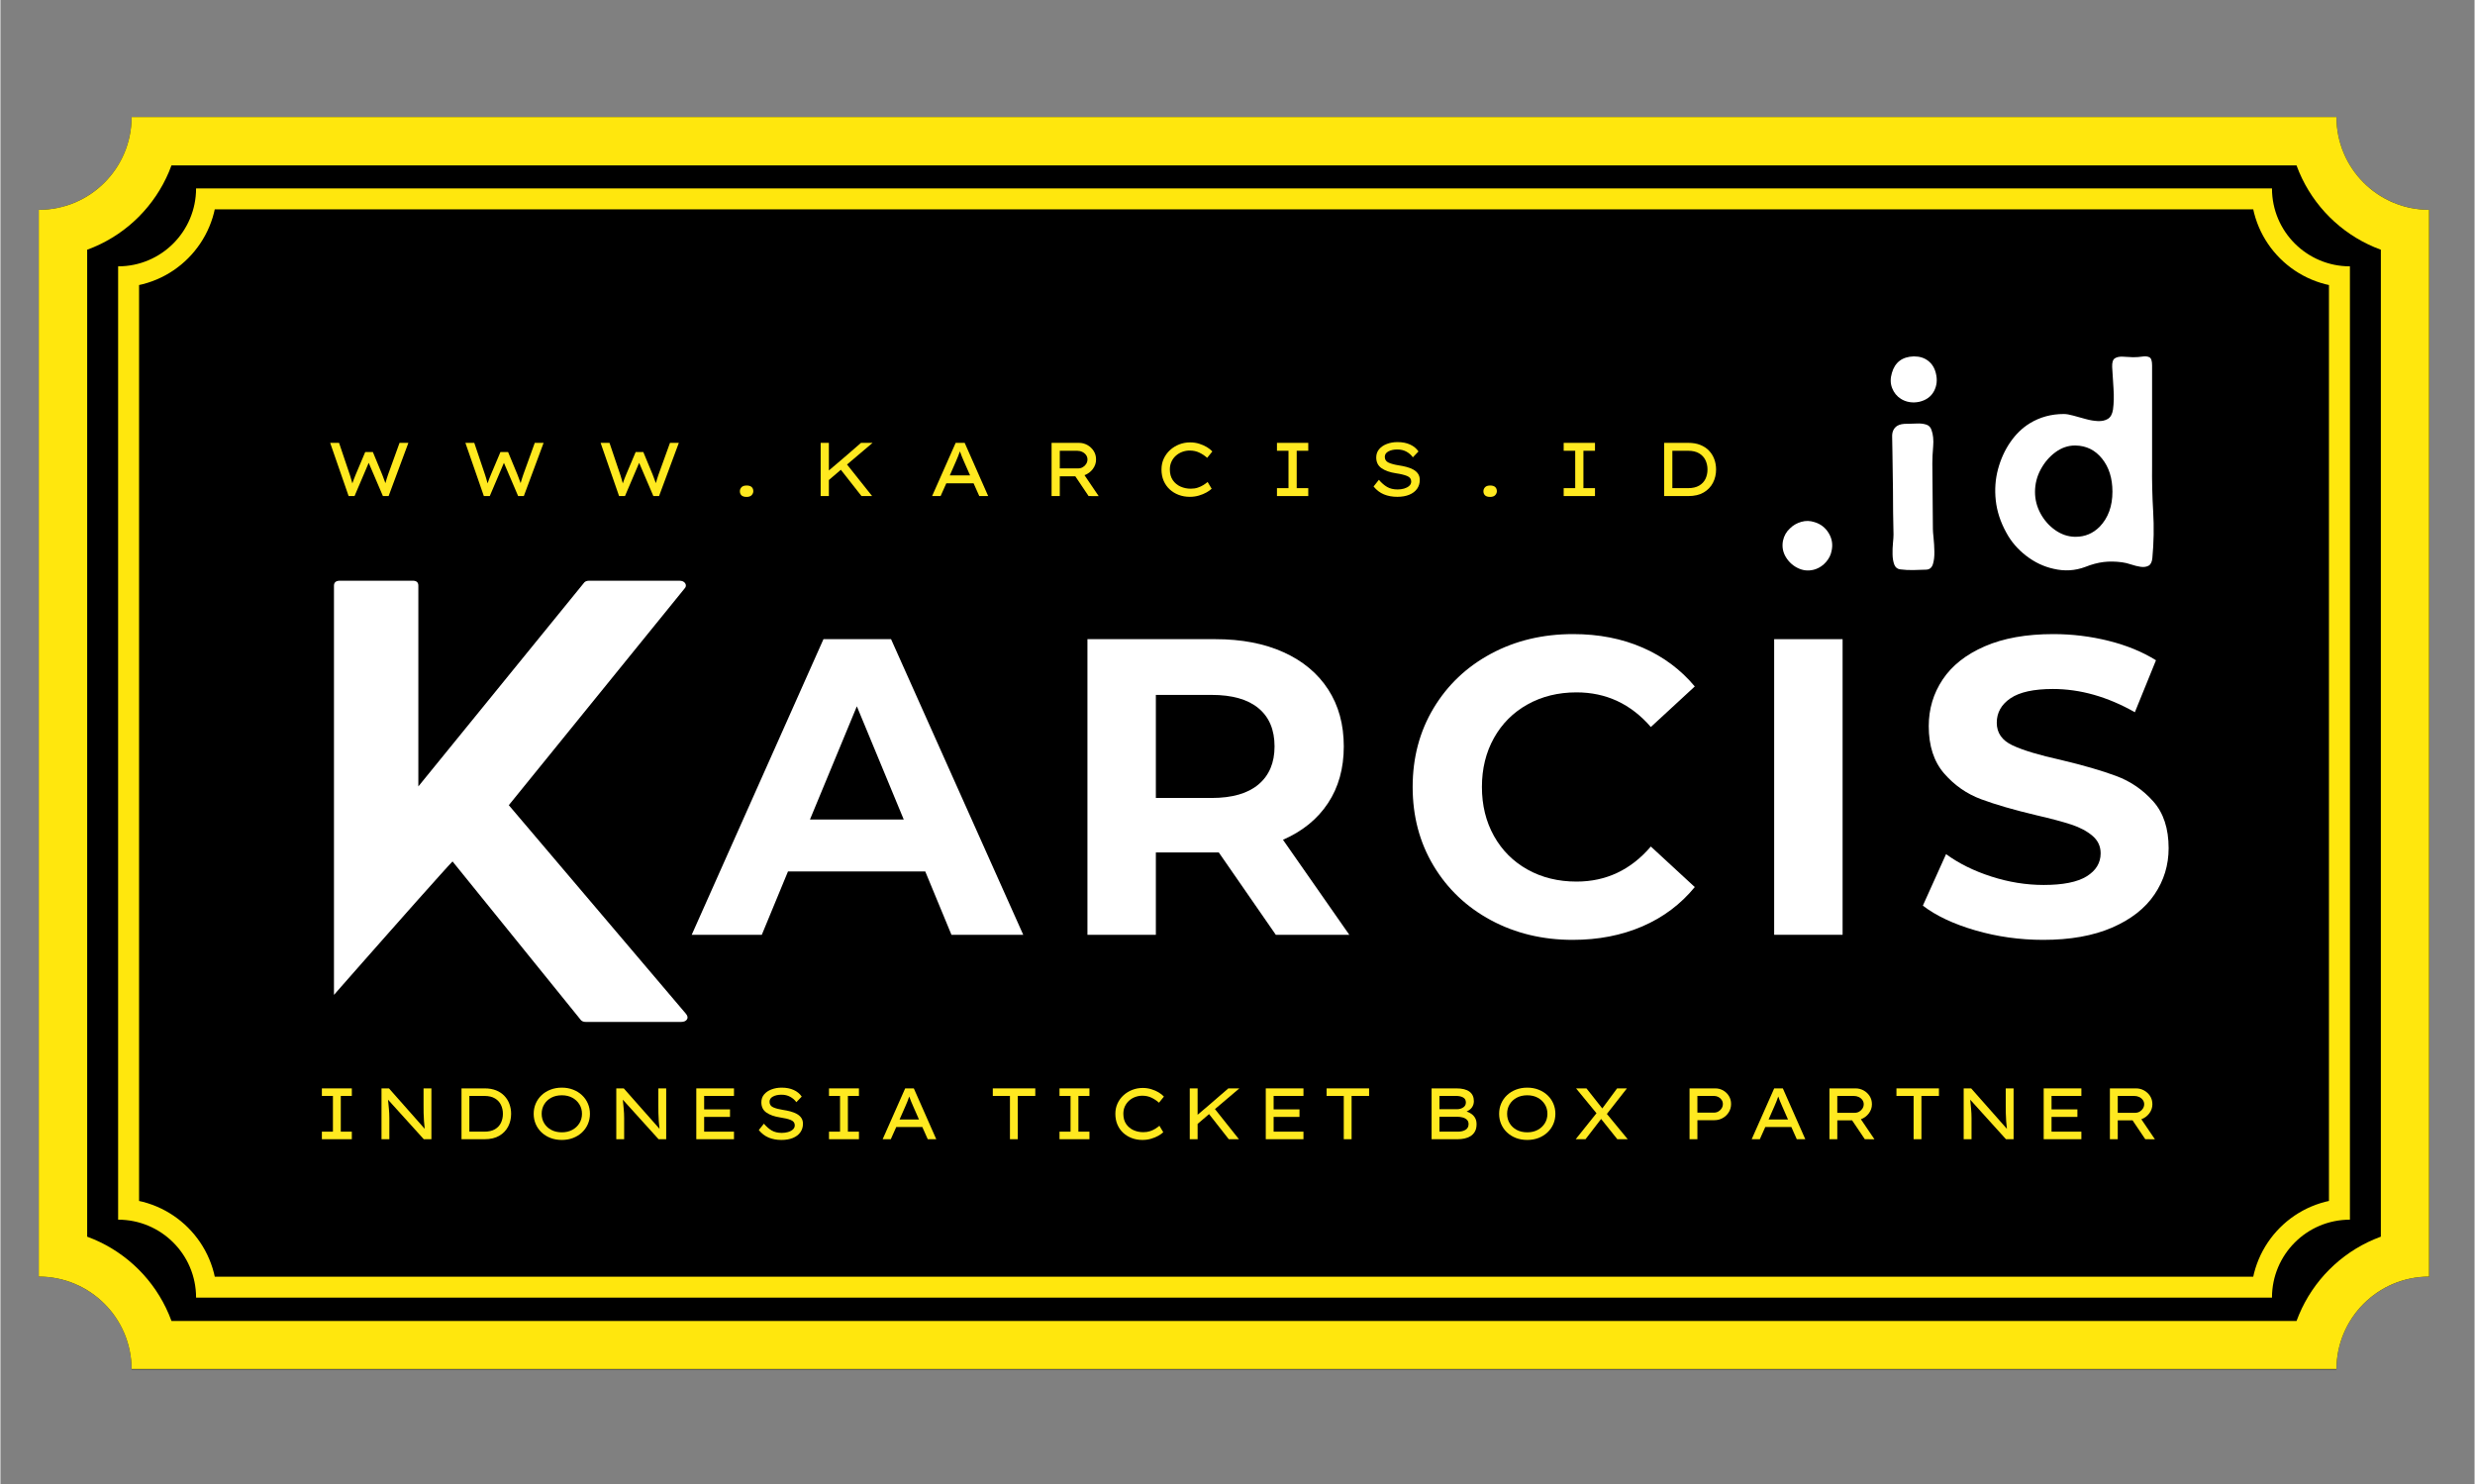 <svg xmlns="http://www.w3.org/2000/svg" xmlns:xlink="http://www.w3.org/1999/xlink" width="1889" viewBox="0 0 1417.5 850.5" height="1133" preserveAspectRatio="xMidYMid meet"><rect x="0" y="0" width="1417.5" height="850.5" fill="#808080" stroke="none"/><defs><g></g><clipPath id="1f1c010ad8"><path d="M 118.016 168.711 L 1280 168.711 L 1280 690.578 L 118.016 690.578 Z M 118.016 168.711 " clip-rule="nonzero"></path></clipPath><clipPath id="2587b329d3"><path d="M 157.742 168.711 L 1241.121 168.711 C 1251.656 168.711 1261.762 172.895 1269.211 180.344 C 1276.664 187.797 1280.848 197.898 1280.848 208.438 L 1280.848 650.852 C 1280.848 661.387 1276.664 671.492 1269.211 678.941 C 1261.762 686.391 1251.656 690.578 1241.121 690.578 L 157.742 690.578 C 147.207 690.578 137.102 686.391 129.652 678.941 C 122.203 671.492 118.016 661.387 118.016 650.852 L 118.016 208.438 C 118.016 197.898 122.203 187.797 129.652 180.344 C 137.102 172.895 147.207 168.711 157.742 168.711 Z M 157.742 168.711 " clip-rule="nonzero"></path></clipPath><clipPath id="4de721e7e5"><path d="M 21.961 67.043 L 1392 67.043 L 1392 784.578 L 21.961 784.578 Z M 21.961 67.043 " clip-rule="nonzero"></path></clipPath><clipPath id="74571a4a8a"><path d="M 1338.387 67.043 L 75.145 67.043 C 75.145 96.305 51.48 120.223 21.961 120.223 L 21.961 731.398 C 51.223 731.398 75.145 755.062 75.145 784.578 L 1338.387 784.578 C 1338.387 755.316 1362.051 731.398 1391.566 731.398 L 1391.566 120.223 C 1362.305 120.223 1338.387 96.559 1338.387 67.043 Z M 1338.387 67.043 " clip-rule="nonzero"></path></clipPath><clipPath id="cb26abd8fb"><path d="M 21.961 67.043 L 1391.469 67.043 L 1391.469 784.359 L 21.961 784.359 Z M 21.961 67.043 " clip-rule="nonzero"></path></clipPath><clipPath id="d888556cd5"><path d="M 1338.379 67.043 L 75.145 67.043 C 75.145 96.305 51.48 120.223 21.961 120.223 L 21.961 731.395 C 51.223 731.395 75.145 755.059 75.145 784.574 L 1338.379 784.574 C 1338.379 755.312 1362.043 731.395 1391.562 731.395 L 1391.562 120.223 C 1362.297 120.223 1338.379 96.559 1338.379 67.043 Z M 1338.379 67.043 " clip-rule="nonzero"></path></clipPath><clipPath id="8647aa3426"><path d="M 67.43 107.938 L 1346.086 107.938 L 1346.086 743.555 L 67.43 743.555 Z M 67.43 107.938 " clip-rule="nonzero"></path></clipPath><clipPath id="10ca423f70"><path d="M 1301.434 107.938 L 112.09 107.938 C 112.09 132.512 92.219 152.598 67.43 152.598 L 67.43 698.789 C 92.004 698.789 112.09 718.664 112.09 743.449 L 1301.434 743.449 C 1301.434 718.875 1321.309 698.789 1346.094 698.789 L 1346.094 152.598 C 1321.52 152.598 1301.434 132.723 1301.434 107.938 Z M 1301.434 107.938 " clip-rule="nonzero"></path></clipPath></defs><g clip-path="url(#1f1c010ad8)"><g clip-path="url(#2587b329d3)"><path fill="#ffffff" d="M 118.016 168.711 L 1279.984 168.711 L 1279.984 690.578 L 118.016 690.578 Z M 118.016 168.711 " fill-opacity="1" fill-rule="nonzero"></path></g></g><g clip-path="url(#4de721e7e5)"><g clip-path="url(#74571a4a8a)"><path fill="#000000" d="M 21.961 67.043 L 1392.57 67.043 L 1392.57 784.578 L 21.961 784.578 Z M 21.961 67.043 " fill-opacity="1" fill-rule="nonzero"></path></g></g><g clip-path="url(#cb26abd8fb)"><g clip-path="url(#d888556cd5)"><path stroke-linecap="butt" transform="matrix(0.857, 0, 0, 0.857, 21.962, 67.042)" fill="none" stroke-linejoin="miter" d="M 1536.054 0.002 L 62.055 0.002 C 62.055 34.146 34.443 62.054 -0.002 62.054 L -0.002 775.197 C 34.142 775.197 62.055 802.809 62.055 837.25 L 1536.054 837.25 C 1536.054 803.106 1563.667 775.197 1598.111 775.197 L 1598.111 62.054 C 1563.963 62.054 1536.054 34.442 1536.054 0.002 Z M 1536.054 0.002 " stroke="#ffe70d" stroke-width="64.722" stroke-opacity="1" stroke-miterlimit="4"></path></g></g><g clip-path="url(#8647aa3426)"><g clip-path="url(#10ca423f70)"><path stroke-linecap="butt" transform="matrix(0.857, 0, 0, 0.857, 67.43, 107.936)" fill="none" stroke-linejoin="miter" d="M 1439.891 0.001 L 52.111 0.001 C 52.111 28.675 28.925 52.113 -0 52.113 L -0 689.433 C 28.674 689.433 52.111 712.624 52.111 741.545 L 1439.891 741.545 C 1439.891 712.871 1463.082 689.433 1492.003 689.433 L 1492.003 52.113 C 1463.329 52.113 1439.891 28.922 1439.891 0.001 Z M 1439.891 0.001 " stroke="#ffe70d" stroke-width="27.988" stroke-opacity="1" stroke-miterlimit="4"></path></g></g><g fill="#ffffff" fill-opacity="1"><g transform="translate(398.229, 535.573)"><g><path d="M 131.625 -36.297 L 52.984 -36.297 L 37.984 0 L -2.172 0 L 73.312 -169.375 L 112.031 -169.375 L 187.766 0 L 146.641 0 Z M 119.297 -66.062 L 92.438 -130.906 L 65.578 -66.062 Z M 119.297 -66.062 "></path></g></g></g><g fill="#ffffff" fill-opacity="1"><g transform="translate(602.696, 535.573)"><g><path d="M 128 0 L 95.328 -47.188 L 59.281 -47.188 L 59.281 0 L 20.078 0 L 20.078 -169.375 L 93.406 -169.375 C 108.406 -169.375 121.426 -166.875 132.469 -161.875 C 143.52 -156.875 152.031 -149.773 158 -140.578 C 163.969 -131.391 166.953 -120.504 166.953 -107.922 C 166.953 -95.336 163.926 -84.488 157.875 -75.375 C 151.832 -66.258 143.242 -59.281 132.109 -54.438 L 170.109 0 Z M 127.281 -107.922 C 127.281 -117.43 124.211 -124.727 118.078 -129.812 C 111.953 -134.895 103 -137.438 91.219 -137.438 L 59.281 -137.438 L 59.281 -78.391 L 91.219 -78.391 C 103 -78.391 111.953 -80.973 118.078 -86.141 C 124.211 -91.305 127.281 -98.566 127.281 -107.922 Z M 127.281 -107.922 "></path></g></g></g><g fill="#ffffff" fill-opacity="1"><g transform="translate(799.662, 535.573)"><g><path d="M 101.141 2.906 C 83.879 2.906 68.27 -0.844 54.312 -8.344 C 40.363 -15.844 29.395 -26.25 21.406 -39.562 C 13.426 -52.875 9.438 -67.914 9.438 -84.688 C 9.438 -101.469 13.426 -116.508 21.406 -129.812 C 29.395 -143.125 40.363 -153.531 54.312 -161.031 C 68.27 -168.531 83.961 -172.281 101.391 -172.281 C 116.066 -172.281 129.332 -169.695 141.188 -164.531 C 153.039 -159.375 163.004 -151.957 171.078 -142.281 L 145.906 -119.047 C 134.457 -132.273 120.266 -138.891 103.328 -138.891 C 92.836 -138.891 83.477 -136.586 75.25 -131.984 C 67.02 -127.391 60.609 -120.977 56.016 -112.75 C 51.422 -104.531 49.125 -95.176 49.125 -84.688 C 49.125 -74.207 51.422 -64.852 56.016 -56.625 C 60.609 -48.395 67.02 -41.977 75.25 -37.375 C 83.477 -32.781 92.836 -30.484 103.328 -30.484 C 120.266 -30.484 134.457 -37.18 145.906 -50.578 L 171.078 -27.344 C 163.004 -17.5 153 -9.992 141.062 -4.828 C 129.125 0.328 115.816 2.906 101.141 2.906 Z M 101.141 2.906 "></path></g></g></g><g fill="#ffffff" fill-opacity="1"><g transform="translate(996.145, 535.573)"><g><path d="M 20.078 -169.375 L 59.281 -169.375 L 59.281 0 L 20.078 0 Z M 20.078 -169.375 "></path></g></g></g><g fill="#ffffff" fill-opacity="1"><g transform="translate(1094.628, 535.573)"><g><path d="M 75.734 2.906 C 62.348 2.906 49.398 1.094 36.891 -2.531 C 24.391 -6.164 14.352 -10.891 6.781 -16.703 L 20.078 -46.219 C 27.336 -40.895 35.969 -36.617 45.969 -33.391 C 55.969 -30.16 65.973 -28.547 75.984 -28.547 C 87.109 -28.547 95.332 -30.195 100.656 -33.5 C 105.977 -36.812 108.641 -41.211 108.641 -46.703 C 108.641 -50.734 107.066 -54.078 103.922 -56.734 C 100.773 -59.398 96.742 -61.539 91.828 -63.156 C 86.91 -64.77 80.254 -66.547 71.859 -68.484 C 58.953 -71.547 48.383 -74.609 40.156 -77.672 C 31.938 -80.734 24.879 -85.648 18.984 -92.422 C 13.098 -99.203 10.156 -108.238 10.156 -119.531 C 10.156 -129.375 12.816 -138.285 18.141 -146.266 C 23.461 -154.254 31.488 -160.586 42.219 -165.266 C 52.945 -169.941 66.055 -172.281 81.547 -172.281 C 92.348 -172.281 102.91 -170.988 113.234 -168.406 C 123.566 -165.82 132.602 -162.113 140.344 -157.281 L 128.25 -127.516 C 112.594 -136.391 96.941 -140.828 81.297 -140.828 C 70.328 -140.828 62.223 -139.051 56.984 -135.5 C 51.742 -131.945 49.125 -127.27 49.125 -121.469 C 49.125 -115.656 52.145 -111.336 58.188 -108.516 C 64.238 -105.691 73.477 -102.91 85.906 -100.172 C 98.801 -97.109 109.363 -94.039 117.594 -90.969 C 125.82 -87.906 132.879 -83.066 138.766 -76.453 C 144.648 -69.848 147.594 -60.898 147.594 -49.609 C 147.594 -39.922 144.891 -31.082 139.484 -23.094 C 134.086 -15.113 125.984 -8.785 115.172 -4.109 C 104.367 0.566 91.223 2.906 75.734 2.906 Z M 75.734 2.906 "></path></g></g></g><g fill="#ffffff" fill-opacity="1"><g transform="translate(191.088, 585.501)"><g><path d="M 201.609 -4.734 C 202.66 -3.473 202.867 -2.367 202.234 -1.422 C 201.609 -0.473 200.453 0 198.766 0 L 144.406 0 C 143.145 0 142.195 -0.316 141.562 -0.953 L 67.938 -91.953 C 66.883 -90.898 64.516 -88.316 60.828 -84.203 C 57.141 -80.098 52.711 -75.148 47.547 -69.359 C 42.391 -63.566 37.07 -57.562 31.594 -51.344 C 26.125 -45.133 20.961 -39.289 16.109 -33.812 C 11.266 -28.332 7.367 -23.906 4.422 -20.531 C 1.473 -17.164 0 -15.484 0 -15.484 L 0 -249.953 C 0 -251.848 1.156 -252.797 3.469 -252.797 L 45.188 -252.797 C 47.289 -252.797 48.344 -251.848 48.344 -249.953 L 48.344 -134.938 L 143.469 -251.859 C 144.094 -252.484 145.039 -252.797 146.312 -252.797 L 197.812 -252.797 C 199.5 -252.797 200.656 -252.27 201.281 -251.219 C 201.914 -250.164 201.707 -249.113 200.656 -248.062 L 100.172 -124.188 Z M 201.609 -4.734 "></path></g></g></g><g fill="#ffe920" fill-opacity="1"><g transform="translate(178.434, 652.694)"><g><path d="M 22.891 0 L 5.734 0 L 5.734 -4.328 L 12.062 -4.328 L 12.062 -24.797 L 5.734 -24.797 L 5.734 -29.125 L 22.891 -29.125 L 22.891 -24.797 L 16.562 -24.797 L 16.562 -4.328 L 22.891 -4.328 Z M 22.891 0 "></path></g></g></g><g fill="#ffe920" fill-opacity="1"><g transform="translate(212.292, 652.694)"><g><path d="M 30.125 -29.125 L 34.625 -29.125 L 34.625 0 L 30.25 0 L 9.781 -22.641 C 9.945 -20.859 10.113 -19.094 10.281 -17.344 C 10.445 -15.602 10.531 -13.859 10.531 -12.109 L 10.531 0 L 6.031 0 L 6.031 -29.125 L 10.312 -29.125 L 30.797 -5.953 C 30.629 -7.305 30.488 -8.766 30.375 -10.328 C 30.258 -11.898 30.188 -13.477 30.156 -15.062 C 30.133 -16.645 30.125 -18.145 30.125 -19.562 Z M 30.125 -29.125 "></path></g></g></g><g fill="#ffe920" fill-opacity="1"><g transform="translate(258.129, 652.694)"><g><path d="M 19.312 -29.125 C 21.801 -29.125 23.988 -28.742 25.875 -27.984 C 27.758 -27.223 29.336 -26.164 30.609 -24.812 C 31.891 -23.469 32.848 -21.914 33.484 -20.156 C 34.129 -18.395 34.453 -16.531 34.453 -14.562 C 34.453 -11.895 33.883 -9.457 32.75 -7.25 C 31.613 -5.051 29.922 -3.289 27.672 -1.969 C 25.422 -0.656 22.633 0 19.312 0 L 6.031 0 L 6.031 -29.125 Z M 19.094 -4.328 C 21.594 -4.328 23.625 -4.789 25.188 -5.719 C 26.758 -6.645 27.91 -7.879 28.641 -9.422 C 29.379 -10.961 29.75 -12.676 29.75 -14.562 C 29.75 -16.395 29.379 -18.086 28.641 -19.641 C 27.91 -21.191 26.758 -22.438 25.188 -23.375 C 23.625 -24.32 21.594 -24.797 19.094 -24.797 L 10.531 -24.797 L 10.531 -4.328 Z M 19.094 -4.328 "></path></g></g></g><g fill="#ffe920" fill-opacity="1"><g transform="translate(301.637, 652.694)"><g><path d="M 36.109 -14.562 C 36.109 -12.457 35.711 -10.492 34.922 -8.672 C 34.141 -6.859 33.023 -5.27 31.578 -3.906 C 30.141 -2.551 28.438 -1.488 26.469 -0.719 C 24.5 0.039 22.348 0.422 20.016 0.422 C 17.629 0.422 15.453 0.039 13.484 -0.719 C 11.516 -1.488 9.812 -2.551 8.375 -3.906 C 6.945 -5.27 5.836 -6.859 5.047 -8.672 C 4.266 -10.492 3.875 -12.457 3.875 -14.562 C 3.875 -16.664 4.266 -18.625 5.047 -20.438 C 5.836 -22.258 6.945 -23.848 8.375 -25.203 C 9.812 -26.566 11.516 -27.629 13.484 -28.391 C 15.453 -29.16 17.629 -29.547 20.016 -29.547 C 22.348 -29.547 24.5 -29.16 26.469 -28.391 C 28.438 -27.629 30.141 -26.566 31.578 -25.203 C 33.023 -23.848 34.141 -22.258 34.922 -20.438 C 35.711 -18.625 36.109 -16.664 36.109 -14.562 Z M 31.547 -14.562 C 31.547 -16.582 31.051 -18.391 30.062 -19.984 C 29.07 -21.586 27.711 -22.852 25.984 -23.781 C 24.254 -24.707 22.266 -25.172 20.016 -25.172 C 17.711 -25.172 15.691 -24.707 13.953 -23.781 C 12.223 -22.852 10.875 -21.586 9.906 -19.984 C 8.938 -18.391 8.453 -16.582 8.453 -14.562 C 8.453 -12.539 8.938 -10.727 9.906 -9.125 C 10.875 -7.531 12.223 -6.27 13.953 -5.344 C 15.691 -4.414 17.711 -3.953 20.016 -3.953 C 22.266 -3.953 24.254 -4.414 25.984 -5.344 C 27.711 -6.27 29.07 -7.535 30.062 -9.141 C 31.051 -10.754 31.547 -12.562 31.547 -14.562 Z M 31.547 -14.562 "></path></g></g></g><g fill="#ffe920" fill-opacity="1"><g transform="translate(346.809, 652.694)"><g><path d="M 30.125 -29.125 L 34.625 -29.125 L 34.625 0 L 30.25 0 L 9.781 -22.641 C 9.945 -20.859 10.113 -19.094 10.281 -17.344 C 10.445 -15.602 10.531 -13.859 10.531 -12.109 L 10.531 0 L 6.031 0 L 6.031 -29.125 L 10.312 -29.125 L 30.797 -5.953 C 30.629 -7.305 30.488 -8.766 30.375 -10.328 C 30.258 -11.898 30.188 -13.477 30.156 -15.062 C 30.133 -16.645 30.125 -18.145 30.125 -19.562 Z M 30.125 -29.125 "></path></g></g></g><g fill="#ffe920" fill-opacity="1"><g transform="translate(392.646, 652.694)"><g><path d="M 6.031 -29.125 L 27.625 -29.125 L 27.625 -24.797 L 10.531 -24.797 L 10.531 -17.094 L 25.344 -17.094 L 25.344 -12.781 L 10.531 -12.781 L 10.531 -4.328 L 27.625 -4.328 L 27.625 0 L 6.031 0 Z M 6.031 -29.125 "></path></g></g></g><g fill="#ffe920" fill-opacity="1"><g transform="translate(430.581, 652.694)"><g><path d="M 6.828 -8.906 C 8.266 -7.207 9.766 -5.898 11.328 -4.984 C 12.898 -4.078 14.82 -3.625 17.094 -3.625 C 18.32 -3.625 19.492 -3.781 20.609 -4.094 C 21.734 -4.414 22.664 -4.898 23.406 -5.547 C 24.145 -6.203 24.516 -7.016 24.516 -7.984 C 24.516 -9.367 23.773 -10.367 22.297 -10.984 C 20.828 -11.598 18.766 -12.098 16.109 -12.484 C 12.828 -12.984 10.219 -13.906 8.281 -15.25 C 6.344 -16.594 5.375 -18.555 5.375 -21.141 C 5.375 -22.891 5.891 -24.383 6.922 -25.625 C 7.961 -26.875 9.367 -27.836 11.141 -28.516 C 12.922 -29.203 14.879 -29.547 17.016 -29.547 C 19.68 -29.547 21.984 -29.098 23.922 -28.203 C 25.867 -27.316 27.395 -26.055 28.5 -24.422 L 25.422 -21.219 C 24.504 -22.5 23.32 -23.531 21.875 -24.312 C 20.438 -25.102 18.773 -25.5 16.891 -25.5 C 14.953 -25.5 13.328 -25.145 12.016 -24.438 C 10.711 -23.738 10.062 -22.75 10.062 -21.469 C 10.062 -19.969 10.758 -18.906 12.156 -18.281 C 13.562 -17.656 15.406 -17.164 17.688 -16.812 C 19.188 -16.594 20.617 -16.301 21.984 -15.938 C 23.359 -15.57 24.586 -15.094 25.672 -14.5 C 26.754 -13.906 27.613 -13.148 28.25 -12.234 C 28.883 -11.316 29.203 -10.18 29.203 -8.828 C 29.203 -6.961 28.703 -5.336 27.703 -3.953 C 26.711 -2.566 25.297 -1.488 23.453 -0.719 C 21.609 0.039 19.422 0.422 16.891 0.422 C 14.203 0.422 11.773 -0.02 9.609 -0.906 C 7.441 -1.801 5.539 -3.25 3.906 -5.25 Z M 6.828 -8.906 "></path></g></g></g><g fill="#ffe920" fill-opacity="1"><g transform="translate(468.973, 652.694)"><g><path d="M 22.891 0 L 5.734 0 L 5.734 -4.328 L 12.062 -4.328 L 12.062 -24.797 L 5.734 -24.797 L 5.734 -29.125 L 22.891 -29.125 L 22.891 -24.797 L 16.562 -24.797 L 16.562 -4.328 L 22.891 -4.328 Z M 22.891 0 "></path></g></g></g><g fill="#ffe920" fill-opacity="1"><g transform="translate(502.831, 652.694)"><g><path d="M 28.453 0 L 25.344 -6.984 L 10.406 -6.984 L 7.281 0 L 2.625 0 L 15.516 -29.125 L 20.469 -29.125 L 33.328 0 Z M 15.609 -18.812 L 12.312 -11.312 L 23.422 -11.312 L 20.062 -18.969 C 19.281 -20.688 18.539 -22.52 17.844 -24.469 C 17.488 -23.438 17.125 -22.445 16.75 -21.5 C 16.375 -20.562 15.992 -19.664 15.609 -18.812 Z M 15.609 -18.812 "></path></g></g></g><g fill="#ffe920" fill-opacity="1"><g transform="translate(543.969, 652.694)"><g></g></g></g><g fill="#ffe920" fill-opacity="1"><g transform="translate(565.599, 652.694)"><g><path d="M 12.781 0 L 12.781 -24.797 L 2.953 -24.797 L 2.953 -29.125 L 27.297 -29.125 L 27.297 -24.797 L 17.266 -24.797 L 17.266 0 Z M 12.781 0 "></path></g></g></g><g fill="#ffe920" fill-opacity="1"><g transform="translate(601.038, 652.694)"><g><path d="M 22.891 0 L 5.734 0 L 5.734 -4.328 L 12.062 -4.328 L 12.062 -24.797 L 5.734 -24.797 L 5.734 -29.125 L 22.891 -29.125 L 22.891 -24.797 L 16.562 -24.797 L 16.562 -4.328 L 22.891 -4.328 Z M 22.891 0 "></path></g></g></g><g fill="#ffe920" fill-opacity="1"><g transform="translate(634.896, 652.694)"><g><path d="M 31.328 -4 C 30.641 -3.332 29.691 -2.656 28.484 -1.969 C 27.273 -1.289 25.895 -0.723 24.344 -0.266 C 22.789 0.191 21.141 0.422 19.391 0.422 C 17.203 0.422 15.172 0.066 13.297 -0.641 C 11.422 -1.348 9.773 -2.352 8.359 -3.656 C 6.941 -4.969 5.836 -6.547 5.047 -8.391 C 4.266 -10.234 3.875 -12.289 3.875 -14.562 C 3.875 -16.695 4.285 -18.664 5.109 -20.469 C 5.941 -22.27 7.086 -23.836 8.547 -25.172 C 10.004 -26.504 11.676 -27.535 13.562 -28.266 C 15.445 -29.004 17.445 -29.375 19.562 -29.375 C 21.301 -29.375 22.953 -29.129 24.516 -28.641 C 26.086 -28.16 27.488 -27.547 28.719 -26.797 C 29.957 -26.047 30.953 -25.254 31.703 -24.422 L 28.875 -20.922 C 27.57 -22.086 26.133 -23.047 24.562 -23.797 C 23 -24.547 21.25 -24.922 19.312 -24.922 C 17.945 -24.922 16.613 -24.688 15.312 -24.219 C 14.008 -23.75 12.844 -23.062 11.812 -22.156 C 10.789 -21.25 9.973 -20.16 9.359 -18.891 C 8.754 -17.617 8.453 -16.176 8.453 -14.562 C 8.453 -12.227 8.988 -10.273 10.062 -8.703 C 11.145 -7.141 12.551 -5.969 14.281 -5.188 C 16.02 -4.414 17.891 -4.031 19.891 -4.031 C 21.305 -4.031 22.582 -4.219 23.719 -4.594 C 24.852 -4.969 25.867 -5.438 26.766 -6 C 27.672 -6.57 28.457 -7.141 29.125 -7.703 Z M 31.328 -4 "></path></g></g></g><g fill="#ffe920" fill-opacity="1"><g transform="translate(675.368, 652.694)"><g><path d="M 10.531 0 L 6.031 0 L 6.031 -29.125 L 10.531 -29.125 L 10.531 -14.016 L 17.016 -19.516 L 28.125 -29.125 L 34.453 -29.125 L 20.469 -17.266 L 34.203 0 L 28.375 0 L 17.094 -14.391 L 10.531 -8.781 Z M 10.531 0 "></path></g></g></g><g fill="#ffe920" fill-opacity="1"><g transform="translate(718.918, 652.694)"><g><path d="M 6.031 -29.125 L 27.625 -29.125 L 27.625 -24.797 L 10.531 -24.797 L 10.531 -17.094 L 25.344 -17.094 L 25.344 -12.781 L 10.531 -12.781 L 10.531 -4.328 L 27.625 -4.328 L 27.625 0 L 6.031 0 Z M 6.031 -29.125 "></path></g></g></g><g fill="#ffe920" fill-opacity="1"><g transform="translate(756.852, 652.694)"><g><path d="M 12.781 0 L 12.781 -24.797 L 2.953 -24.797 L 2.953 -29.125 L 27.297 -29.125 L 27.297 -24.797 L 17.266 -24.797 L 17.266 0 Z M 12.781 0 "></path></g></g></g><g fill="#ffe920" fill-opacity="1"><g transform="translate(792.291, 652.694)"><g></g></g></g><g fill="#ffe920" fill-opacity="1"><g transform="translate(813.921, 652.694)"><g><path d="M 20.266 -29.125 C 23.566 -29.125 26.055 -28.5 27.734 -27.25 C 29.41 -26 30.25 -24.18 30.25 -21.797 C 30.25 -20.492 29.895 -19.32 29.188 -18.281 C 28.477 -17.25 27.445 -16.453 26.094 -15.891 C 27.094 -15.555 28.023 -15.082 28.891 -14.469 C 29.766 -13.863 30.469 -13.078 31 -12.109 C 31.531 -11.141 31.797 -9.961 31.797 -8.578 C 31.797 -6.879 31.473 -5.473 30.828 -4.359 C 30.191 -3.254 29.352 -2.383 28.312 -1.75 C 27.27 -1.113 26.117 -0.66 24.859 -0.391 C 23.598 -0.129 22.328 0 21.047 0 L 6.031 0 L 6.031 -29.125 Z M 20.141 -24.797 L 10.531 -24.797 L 10.531 -17.188 L 20.641 -17.188 C 21.973 -17.207 23.145 -17.551 24.156 -18.219 C 25.164 -18.883 25.672 -19.828 25.672 -21.047 C 25.672 -22.41 25.133 -23.375 24.062 -23.938 C 23 -24.508 21.691 -24.797 20.141 -24.797 Z M 20.844 -12.859 L 10.531 -12.859 L 10.531 -4.328 L 21.047 -4.328 C 22.859 -4.328 24.336 -4.68 25.484 -5.391 C 26.641 -6.098 27.219 -7.188 27.219 -8.656 C 27.219 -9.738 26.891 -10.582 26.234 -11.188 C 25.578 -11.801 24.754 -12.234 23.766 -12.484 C 22.785 -12.734 21.812 -12.859 20.844 -12.859 Z M 20.844 -12.859 "></path></g></g></g><g fill="#ffe920" fill-opacity="1"><g transform="translate(854.767, 652.694)"><g><path d="M 36.109 -14.562 C 36.109 -12.457 35.711 -10.492 34.922 -8.672 C 34.141 -6.859 33.023 -5.27 31.578 -3.906 C 30.141 -2.551 28.438 -1.488 26.469 -0.719 C 24.5 0.039 22.348 0.422 20.016 0.422 C 17.629 0.422 15.453 0.039 13.484 -0.719 C 11.516 -1.488 9.812 -2.551 8.375 -3.906 C 6.945 -5.27 5.836 -6.859 5.047 -8.672 C 4.266 -10.492 3.875 -12.457 3.875 -14.562 C 3.875 -16.664 4.266 -18.625 5.047 -20.438 C 5.836 -22.258 6.945 -23.848 8.375 -25.203 C 9.812 -26.566 11.516 -27.629 13.484 -28.391 C 15.453 -29.16 17.629 -29.547 20.016 -29.547 C 22.348 -29.547 24.5 -29.16 26.469 -28.391 C 28.438 -27.629 30.141 -26.566 31.578 -25.203 C 33.023 -23.848 34.141 -22.258 34.922 -20.438 C 35.711 -18.625 36.109 -16.664 36.109 -14.562 Z M 31.547 -14.562 C 31.547 -16.582 31.051 -18.391 30.062 -19.984 C 29.07 -21.586 27.711 -22.852 25.984 -23.781 C 24.254 -24.707 22.266 -25.172 20.016 -25.172 C 17.711 -25.172 15.691 -24.707 13.953 -23.781 C 12.223 -22.852 10.875 -21.586 9.906 -19.984 C 8.938 -18.391 8.453 -16.582 8.453 -14.562 C 8.453 -12.539 8.938 -10.727 9.906 -9.125 C 10.875 -7.531 12.223 -6.27 13.953 -5.344 C 15.691 -4.414 17.711 -3.953 20.016 -3.953 C 22.266 -3.953 24.254 -4.414 25.984 -5.344 C 27.711 -6.27 29.07 -7.535 30.062 -9.141 C 31.051 -10.754 31.547 -12.562 31.547 -14.562 Z M 31.547 -14.562 "></path></g></g></g><g fill="#ffe920" fill-opacity="1"><g transform="translate(899.939, 652.694)"><g><path d="M 2.578 0 L 14.484 -14.891 L 2.781 -29.125 L 8.734 -29.125 L 17.812 -17.641 L 26.297 -29.125 L 31.922 -29.125 L 20.438 -14.484 L 32.375 0 L 26.422 0 L 17.141 -11.609 L 8.203 0 Z M 2.578 0 "></path></g></g></g><g fill="#ffe920" fill-opacity="1"><g transform="translate(940.078, 652.694)"><g></g></g></g><g fill="#ffe920" fill-opacity="1"><g transform="translate(961.708, 652.694)"><g><path d="M 20.766 -29.125 C 22.43 -29.125 23.945 -28.727 25.312 -27.938 C 26.688 -27.145 27.781 -26.078 28.594 -24.734 C 29.414 -23.391 29.828 -21.875 29.828 -20.188 C 29.828 -18.457 29.395 -16.891 28.531 -15.484 C 27.676 -14.086 26.52 -12.973 25.062 -12.141 C 23.613 -11.316 22.031 -10.906 20.312 -10.906 L 10.531 -10.906 L 10.531 0 L 6.031 0 L 6.031 -29.125 Z M 20.062 -15.234 C 20.969 -15.234 21.812 -15.461 22.594 -15.922 C 23.375 -16.379 23.988 -16.977 24.438 -17.719 C 24.895 -18.469 25.125 -19.289 25.125 -20.188 C 25.125 -21.039 24.895 -21.812 24.438 -22.5 C 23.988 -23.195 23.375 -23.754 22.594 -24.172 C 21.812 -24.586 20.969 -24.797 20.062 -24.797 L 10.531 -24.797 L 10.531 -15.234 Z M 20.062 -15.234 "></path></g></g></g><g fill="#ffe920" fill-opacity="1"><g transform="translate(1000.724, 652.694)"><g><path d="M 28.453 0 L 25.344 -6.984 L 10.406 -6.984 L 7.281 0 L 2.625 0 L 15.516 -29.125 L 20.469 -29.125 L 33.328 0 Z M 15.609 -18.812 L 12.312 -11.312 L 23.422 -11.312 L 20.062 -18.969 C 19.281 -20.688 18.539 -22.52 17.844 -24.469 C 17.488 -23.438 17.125 -22.445 16.75 -21.5 C 16.375 -20.562 15.992 -19.664 15.609 -18.812 Z M 15.609 -18.812 "></path></g></g></g><g fill="#ffe920" fill-opacity="1"><g transform="translate(1041.861, 652.694)"><g><path d="M 30.375 -20.016 C 30.375 -18.098 29.773 -16.352 28.578 -14.781 C 27.391 -13.219 25.879 -12.102 24.047 -11.438 L 31.828 0.047 L 26.297 0 L 19.016 -10.812 L 10.531 -10.812 L 10.531 0 L 6.031 0 L 6.031 -29.125 L 21.016 -29.125 C 22.648 -29.125 24.176 -28.734 25.594 -27.953 C 27.008 -27.18 28.16 -26.113 29.047 -24.75 C 29.93 -23.395 30.375 -21.816 30.375 -20.016 Z M 19.969 -24.797 L 10.531 -24.797 L 10.531 -15.141 L 20.516 -15.141 C 21.484 -15.141 22.352 -15.367 23.125 -15.828 C 23.906 -16.285 24.523 -16.891 24.984 -17.641 C 25.441 -18.391 25.672 -19.195 25.672 -20.062 C 25.672 -20.969 25.406 -21.781 24.875 -22.5 C 24.352 -23.227 23.66 -23.789 22.797 -24.188 C 21.941 -24.594 21 -24.797 19.969 -24.797 Z M 19.969 -24.797 "></path></g></g></g><g fill="#ffe920" fill-opacity="1"><g transform="translate(1083.331, 652.694)"><g><path d="M 12.781 0 L 12.781 -24.797 L 2.953 -24.797 L 2.953 -29.125 L 27.297 -29.125 L 27.297 -24.797 L 17.266 -24.797 L 17.266 0 Z M 12.781 0 "></path></g></g></g><g fill="#ffe920" fill-opacity="1"><g transform="translate(1118.77, 652.694)"><g><path d="M 30.125 -29.125 L 34.625 -29.125 L 34.625 0 L 30.25 0 L 9.781 -22.641 C 9.945 -20.859 10.113 -19.094 10.281 -17.344 C 10.445 -15.602 10.531 -13.859 10.531 -12.109 L 10.531 0 L 6.031 0 L 6.031 -29.125 L 10.312 -29.125 L 30.797 -5.953 C 30.629 -7.305 30.488 -8.766 30.375 -10.328 C 30.258 -11.898 30.188 -13.477 30.156 -15.062 C 30.133 -16.645 30.125 -18.145 30.125 -19.562 Z M 30.125 -29.125 "></path></g></g></g><g fill="#ffe920" fill-opacity="1"><g transform="translate(1164.608, 652.694)"><g><path d="M 6.031 -29.125 L 27.625 -29.125 L 27.625 -24.797 L 10.531 -24.797 L 10.531 -17.094 L 25.344 -17.094 L 25.344 -12.781 L 10.531 -12.781 L 10.531 -4.328 L 27.625 -4.328 L 27.625 0 L 6.031 0 Z M 6.031 -29.125 "></path></g></g></g><g fill="#ffe920" fill-opacity="1"><g transform="translate(1202.542, 652.694)"><g><path d="M 30.375 -20.016 C 30.375 -18.098 29.773 -16.352 28.578 -14.781 C 27.391 -13.219 25.879 -12.102 24.047 -11.438 L 31.828 0.047 L 26.297 0 L 19.016 -10.812 L 10.531 -10.812 L 10.531 0 L 6.031 0 L 6.031 -29.125 L 21.016 -29.125 C 22.648 -29.125 24.176 -28.734 25.594 -27.953 C 27.008 -27.18 28.16 -26.113 29.047 -24.75 C 29.93 -23.395 30.375 -21.816 30.375 -20.016 Z M 19.969 -24.797 L 10.531 -24.797 L 10.531 -15.141 L 20.516 -15.141 C 21.484 -15.141 22.352 -15.367 23.125 -15.828 C 23.906 -16.285 24.523 -16.891 24.984 -17.641 C 25.441 -18.391 25.672 -19.195 25.672 -20.062 C 25.672 -20.969 25.406 -21.781 24.875 -22.5 C 24.352 -23.227 23.66 -23.789 22.797 -24.188 C 21.941 -24.594 21 -24.797 19.969 -24.797 Z M 19.969 -24.797 "></path></g></g></g><g fill="#ffffff" fill-opacity="1"><g transform="translate(1020.942, 326.527)"><g><path d="M 4.359 -23.812 C 6.117 -25.57 8.27 -26.816 10.812 -27.547 C 13.352 -28.273 15.867 -28.223 18.359 -27.391 C 21.891 -26.348 24.613 -24.242 26.531 -21.078 C 28.445 -17.922 28.992 -14.523 28.172 -10.891 C 27.754 -8.609 26.711 -6.508 25.047 -4.594 C 23.391 -2.676 21.422 -1.301 19.141 -0.469 C 15.816 0.676 12.598 0.578 9.484 -0.766 C 6.379 -2.117 3.914 -4.25 2.094 -7.156 C 0.281 -10.062 -0.312 -13.227 0.312 -16.656 C 0.938 -19.562 2.285 -21.945 4.359 -23.812 Z M 4.359 -23.812 "></path></g></g></g><g fill="#ffffff" fill-opacity="1"><g transform="translate(1082.879, 326.527)"><g><path d="M 5.906 -98.047 C 3.625 -99.492 1.961 -101.539 0.922 -104.188 C -0.109 -106.832 -0.156 -109.711 0.781 -112.828 C 2.539 -118.953 6.691 -122.117 13.234 -122.328 L 13.547 -122.328 C 16.754 -122.328 19.445 -121.469 21.625 -119.75 C 23.812 -118.039 25.266 -115.68 25.984 -112.672 C 26.922 -108.93 26.555 -105.504 24.891 -102.391 C 23.234 -99.285 20.438 -97.266 16.5 -96.328 C 14.531 -95.91 12.633 -95.859 10.812 -96.172 C 9 -96.484 7.363 -97.109 5.906 -98.047 Z M 3.734 -82.484 C 5.18 -83.41 7.254 -83.82 9.953 -83.719 C 11.516 -83.719 13.227 -83.77 15.094 -83.875 C 16.957 -83.977 18.691 -83.797 20.297 -83.328 C 21.91 -82.867 22.977 -81.805 23.5 -80.141 C 24.438 -77.547 24.75 -74.406 24.438 -70.719 C 24.125 -67.039 23.969 -63.852 23.969 -61.156 C 24.07 -54.832 24.125 -48.555 24.125 -42.328 C 24.125 -36.109 24.176 -29.832 24.281 -23.5 C 24.281 -22.457 24.41 -20.719 24.672 -18.281 C 24.93 -15.844 25.086 -13.223 25.141 -10.422 C 25.191 -7.617 24.906 -5.234 24.281 -3.266 C 23.656 -1.297 22.41 -0.258 20.547 -0.156 C 18.16 -0.051 15.672 0.023 13.078 0.078 C 10.484 0.129 7.992 0 5.609 -0.312 C 3.941 -0.52 2.797 -1.426 2.172 -3.031 C 1.555 -4.645 1.223 -6.594 1.172 -8.875 C 1.117 -11.156 1.195 -13.332 1.406 -15.406 C 1.613 -17.477 1.719 -19.086 1.719 -20.234 C 1.613 -24.484 1.535 -28.758 1.484 -33.062 C 1.43 -37.375 1.406 -41.656 1.406 -45.906 C 1.301 -49.539 1.25 -53.172 1.25 -56.797 C 1.25 -60.43 1.195 -64.016 1.094 -67.547 C 1.094 -70.547 1.039 -73.445 0.938 -76.25 C 0.832 -79.051 1.766 -81.129 3.734 -82.484 Z M 3.734 -82.484 "></path></g></g></g><g fill="#ffffff" fill-opacity="1"><g transform="translate(1142.793, 326.527)"><g><path d="M 6.375 -21.469 C 3.062 -27.488 1.066 -33.609 0.391 -39.828 C -0.285 -46.055 0.148 -52.051 1.703 -57.812 C 3.266 -63.57 5.629 -68.734 8.797 -73.297 C 11.961 -77.859 15.672 -81.438 19.922 -84.031 C 25.734 -87.562 32.219 -89.328 39.375 -89.328 C 40.82 -89.328 42.66 -89.016 44.891 -88.391 C 47.129 -87.773 49.469 -87.129 51.906 -86.453 C 54.344 -85.773 56.676 -85.383 58.906 -85.281 C 61.133 -85.176 63.023 -85.586 64.578 -86.516 C 66.141 -87.453 67.129 -89.219 67.547 -91.812 C 68.055 -95.551 68.156 -99.598 67.844 -103.953 C 67.539 -108.316 67.285 -112.414 67.078 -116.25 C 66.973 -118.844 67.488 -120.504 68.625 -121.234 C 69.77 -121.961 71.301 -122.273 73.219 -122.172 C 75.133 -122.066 77.082 -121.961 79.062 -121.859 C 80.926 -121.859 82.688 -121.984 84.344 -122.234 C 86.008 -122.492 87.359 -122.363 88.391 -121.844 C 89.43 -121.332 89.953 -119.781 89.953 -117.188 C 89.953 -107.645 89.953 -98.098 89.953 -88.547 C 89.953 -79.004 89.953 -69.461 89.953 -59.922 C 89.848 -51.098 90.055 -42.25 90.578 -33.375 C 91.098 -24.508 90.941 -15.664 90.109 -6.844 C 89.898 -4.562 89.172 -3.082 87.922 -2.406 C 86.68 -1.738 85.176 -1.531 83.406 -1.781 C 81.645 -2.039 79.832 -2.484 77.969 -3.109 C 76.102 -3.734 74.391 -4.148 72.828 -4.359 C 68.992 -4.879 65.414 -4.93 62.094 -4.516 C 58.77 -4.098 55.297 -3.164 51.672 -1.719 C 45.859 0.469 39.836 0.832 33.609 -0.625 C 27.91 -1.863 22.617 -4.375 17.734 -8.156 C 12.859 -11.945 9.07 -16.383 6.375 -21.469 Z M 45.75 -71.281 C 41.812 -71.281 38.102 -70.008 34.625 -67.469 C 31.145 -64.926 28.316 -61.629 26.141 -57.578 C 23.961 -53.535 22.875 -49.234 22.875 -44.672 C 22.875 -40.305 23.938 -36.176 26.062 -32.281 C 28.188 -28.395 30.988 -25.234 34.469 -22.797 C 37.945 -20.359 41.656 -19.086 45.594 -18.984 L 46.219 -18.984 C 51.508 -18.984 56.078 -20.906 59.922 -24.75 C 64.797 -29.832 67.234 -36.52 67.234 -44.812 C 67.234 -52.5 65.258 -58.805 61.312 -63.734 C 57.375 -68.66 52.289 -71.176 46.062 -71.281 Z M 45.75 -71.281 "></path></g></g></g><g fill="#ffe920" fill-opacity="1"><g transform="translate(186.208, 284.212)"><g><path d="M 47.516 -30.484 L 36.188 0 L 32.922 0 L 24.781 -19.031 L 16.672 0 L 13.281 0 L 2.703 -30.484 L 7.797 -30.484 L 14.016 -12.062 C 14.273 -11.281 14.52 -10.473 14.75 -9.641 C 14.988 -8.816 15.211 -8.023 15.422 -7.266 C 15.68 -8.023 15.961 -8.816 16.266 -9.641 C 16.566 -10.473 16.895 -11.297 17.25 -12.109 L 22.781 -25.219 L 27.172 -25.219 L 32.578 -12.156 C 33.273 -10.438 33.867 -8.852 34.359 -7.406 C 34.555 -8.156 34.785 -8.941 35.047 -9.766 C 35.316 -10.598 35.594 -11.438 35.875 -12.281 L 42.453 -30.484 Z M 47.516 -30.484 "></path></g></g></g><g fill="#ffe920" fill-opacity="1"><g transform="translate(263.681, 284.212)"><g><path d="M 47.516 -30.484 L 36.188 0 L 32.922 0 L 24.781 -19.031 L 16.672 0 L 13.281 0 L 2.703 -30.484 L 7.797 -30.484 L 14.016 -12.062 C 14.273 -11.281 14.52 -10.473 14.75 -9.641 C 14.988 -8.816 15.211 -8.023 15.422 -7.266 C 15.68 -8.023 15.961 -8.816 16.266 -9.641 C 16.566 -10.473 16.895 -11.297 17.25 -12.109 L 22.781 -25.219 L 27.172 -25.219 L 32.578 -12.156 C 33.273 -10.438 33.867 -8.852 34.359 -7.406 C 34.555 -8.156 34.785 -8.941 35.047 -9.766 C 35.316 -10.598 35.594 -11.438 35.875 -12.281 L 42.453 -30.484 Z M 47.516 -30.484 "></path></g></g></g><g fill="#ffe920" fill-opacity="1"><g transform="translate(341.155, 284.212)"><g><path d="M 47.516 -30.484 L 36.188 0 L 32.922 0 L 24.781 -19.031 L 16.672 0 L 13.281 0 L 2.703 -30.484 L 7.797 -30.484 L 14.016 -12.062 C 14.273 -11.281 14.52 -10.473 14.75 -9.641 C 14.988 -8.816 15.211 -8.023 15.422 -7.266 C 15.68 -8.023 15.961 -8.816 16.266 -9.641 C 16.566 -10.473 16.895 -11.297 17.25 -12.109 L 22.781 -25.219 L 27.172 -25.219 L 32.578 -12.156 C 33.273 -10.438 33.867 -8.852 34.359 -7.406 C 34.555 -8.156 34.785 -8.941 35.047 -9.766 C 35.316 -10.598 35.594 -11.438 35.875 -12.281 L 42.453 -30.484 Z M 47.516 -30.484 "></path></g></g></g><g fill="#ffe920" fill-opacity="1"><g transform="translate(418.628, 284.212)"><g><path d="M 8.891 0.484 C 7.547 0.484 6.562 0.188 5.938 -0.406 C 5.32 -1.008 5.016 -1.801 5.016 -2.781 C 5.016 -3.625 5.32 -4.379 5.938 -5.047 C 6.562 -5.711 7.547 -6.047 8.891 -6.047 C 10.191 -6.047 11.156 -5.75 11.781 -5.156 C 12.406 -4.562 12.719 -3.77 12.719 -2.781 C 12.719 -1.969 12.406 -1.219 11.781 -0.531 C 11.156 0.145 10.191 0.484 8.891 0.484 Z M 8.891 0.484 "></path></g></g></g><g fill="#ffe920" fill-opacity="1"><g transform="translate(463.615, 284.212)"><g><path d="M 11.016 0 L 6.312 0 L 6.312 -30.484 L 11.016 -30.484 L 11.016 -14.672 L 17.812 -20.422 L 29.438 -30.484 L 36.062 -30.484 L 21.422 -18.078 L 35.797 0 L 29.703 0 L 17.891 -15.062 L 11.016 -9.188 Z M 11.016 0 "></path></g></g></g><g fill="#ffe920" fill-opacity="1"><g transform="translate(531.029, 284.212)"><g><path d="M 29.781 0 L 26.516 -7.312 L 10.891 -7.312 L 7.625 0 L 2.75 0 L 16.25 -30.484 L 21.422 -30.484 L 34.875 0 Z M 16.328 -19.688 L 12.891 -11.844 L 24.516 -11.844 L 20.984 -19.859 C 20.172 -21.66 19.406 -23.578 18.688 -25.609 C 18.301 -24.535 17.91 -23.504 17.516 -22.516 C 17.129 -21.523 16.734 -20.582 16.328 -19.688 Z M 16.328 -19.688 "></path></g></g></g><g fill="#ffe920" fill-opacity="1"><g transform="translate(595.917, 284.212)"><g><path d="M 31.797 -20.953 C 31.797 -18.941 31.172 -17.113 29.922 -15.469 C 28.672 -13.832 27.086 -12.664 25.172 -11.969 L 33.312 0.047 L 27.516 0 L 19.906 -11.328 L 11.016 -11.328 L 11.016 0 L 6.312 0 L 6.312 -30.484 L 21.984 -30.484 C 23.703 -30.484 25.301 -30.078 26.781 -29.266 C 28.258 -28.453 29.461 -27.332 30.391 -25.906 C 31.328 -24.488 31.797 -22.836 31.797 -20.953 Z M 20.906 -25.953 L 11.016 -25.953 L 11.016 -15.844 L 21.469 -15.844 C 22.488 -15.844 23.406 -16.082 24.219 -16.562 C 25.031 -17.039 25.676 -17.672 26.156 -18.453 C 26.633 -19.242 26.875 -20.086 26.875 -20.984 C 26.875 -21.941 26.598 -22.797 26.047 -23.547 C 25.492 -24.305 24.766 -24.895 23.859 -25.312 C 22.961 -25.738 21.977 -25.953 20.906 -25.953 Z M 20.906 -25.953 "></path></g></g></g><g fill="#ffe920" fill-opacity="1"><g transform="translate(661.153, 284.212)"><g><path d="M 32.797 -4.188 C 32.066 -3.488 31.066 -2.781 29.797 -2.062 C 28.535 -1.352 27.094 -0.758 25.469 -0.281 C 23.844 0.195 22.117 0.438 20.297 0.438 C 18.004 0.438 15.875 0.066 13.906 -0.672 C 11.945 -1.41 10.227 -2.461 8.75 -3.828 C 7.27 -5.191 6.113 -6.836 5.281 -8.766 C 4.457 -10.703 4.047 -12.859 4.047 -15.234 C 4.047 -17.473 4.477 -19.535 5.344 -21.422 C 6.219 -23.305 7.414 -24.945 8.938 -26.344 C 10.469 -27.738 12.219 -28.82 14.188 -29.594 C 16.164 -30.363 18.258 -30.75 20.469 -30.75 C 22.289 -30.75 24.02 -30.492 25.656 -29.984 C 27.301 -29.473 28.77 -28.828 30.062 -28.047 C 31.352 -27.266 32.395 -26.438 33.188 -25.562 L 30.219 -21.906 C 28.852 -23.125 27.348 -24.125 25.703 -24.906 C 24.066 -25.688 22.234 -26.078 20.203 -26.078 C 18.785 -26.078 17.395 -25.832 16.031 -25.344 C 14.664 -24.852 13.441 -24.133 12.359 -23.188 C 11.285 -22.25 10.43 -21.109 9.797 -19.766 C 9.16 -18.43 8.844 -16.922 8.844 -15.234 C 8.844 -12.797 9.406 -10.754 10.531 -9.109 C 11.664 -7.473 13.141 -6.25 14.953 -5.438 C 16.773 -4.625 18.727 -4.219 20.812 -4.219 C 22.289 -4.219 23.625 -4.414 24.812 -4.812 C 26.008 -5.207 27.078 -5.703 28.016 -6.297 C 28.961 -6.891 29.785 -7.477 30.484 -8.062 Z M 32.797 -4.188 "></path></g></g></g><g fill="#ffe920" fill-opacity="1"><g transform="translate(725.344, 284.212)"><g><path d="M 23.953 0 L 6.016 0 L 6.016 -4.531 L 12.625 -4.531 L 12.625 -25.953 L 6.016 -25.953 L 6.016 -30.484 L 23.953 -30.484 L 23.953 -25.953 L 17.328 -25.953 L 17.328 -4.531 L 23.953 -4.531 Z M 23.953 0 "></path></g></g></g><g fill="#ffe920" fill-opacity="1"><g transform="translate(782.612, 284.212)"><g><path d="M 7.141 -9.312 C 8.648 -7.539 10.223 -6.176 11.859 -5.219 C 13.504 -4.258 15.516 -3.781 17.891 -3.781 C 19.172 -3.781 20.398 -3.945 21.578 -4.281 C 22.754 -4.625 23.727 -5.133 24.5 -5.812 C 25.27 -6.5 25.656 -7.348 25.656 -8.359 C 25.656 -9.805 24.883 -10.848 23.344 -11.484 C 21.801 -12.129 19.641 -12.656 16.859 -13.062 C 13.43 -13.582 10.703 -14.547 8.672 -15.953 C 6.641 -17.367 5.625 -19.426 5.625 -22.125 C 5.625 -23.945 6.164 -25.508 7.25 -26.812 C 8.344 -28.125 9.816 -29.133 11.672 -29.844 C 13.523 -30.562 15.57 -30.922 17.812 -30.922 C 20.594 -30.922 23 -30.453 25.031 -29.516 C 27.07 -28.586 28.672 -27.27 29.828 -25.562 L 26.609 -22.203 C 25.648 -23.547 24.414 -24.629 22.906 -25.453 C 21.395 -26.273 19.656 -26.688 17.688 -26.688 C 15.645 -26.688 13.941 -26.316 12.578 -25.578 C 11.211 -24.836 10.531 -23.801 10.531 -22.469 C 10.531 -20.906 11.266 -19.797 12.734 -19.141 C 14.203 -18.484 16.125 -17.969 18.5 -17.594 C 20.07 -17.363 21.578 -17.055 23.016 -16.672 C 24.453 -16.297 25.734 -15.797 26.859 -15.172 C 27.992 -14.547 28.895 -13.754 29.562 -12.797 C 30.227 -11.836 30.562 -10.648 30.562 -9.234 C 30.562 -7.285 30.039 -5.582 29 -4.125 C 27.957 -2.676 26.469 -1.551 24.531 -0.75 C 22.602 0.039 20.32 0.438 17.688 0.438 C 14.863 0.438 12.316 -0.023 10.047 -0.953 C 7.785 -1.879 5.801 -3.391 4.094 -5.484 Z M 7.141 -9.312 "></path></g></g></g><g fill="#ffe920" fill-opacity="1"><g transform="translate(844.626, 284.212)"><g><path d="M 8.891 0.484 C 7.547 0.484 6.562 0.188 5.938 -0.406 C 5.32 -1.008 5.016 -1.801 5.016 -2.781 C 5.016 -3.625 5.32 -4.379 5.938 -5.047 C 6.562 -5.711 7.547 -6.047 8.891 -6.047 C 10.191 -6.047 11.156 -5.75 11.781 -5.156 C 12.406 -4.562 12.719 -3.77 12.719 -2.781 C 12.719 -1.969 12.406 -1.219 11.781 -0.531 C 11.156 0.145 10.191 0.484 8.891 0.484 Z M 8.891 0.484 "></path></g></g></g><g fill="#ffe920" fill-opacity="1"><g transform="translate(889.613, 284.212)"><g><path d="M 23.953 0 L 6.016 0 L 6.016 -4.531 L 12.625 -4.531 L 12.625 -25.953 L 6.016 -25.953 L 6.016 -30.484 L 23.953 -30.484 L 23.953 -25.953 L 17.328 -25.953 L 17.328 -4.531 L 23.953 -4.531 Z M 23.953 0 "></path></g></g></g><g fill="#ffe920" fill-opacity="1"><g transform="translate(946.88, 284.212)"><g><path d="M 20.203 -30.484 C 22.816 -30.484 25.109 -30.082 27.078 -29.281 C 29.055 -28.488 30.711 -27.383 32.047 -25.969 C 33.379 -24.562 34.379 -22.938 35.047 -21.094 C 35.723 -19.25 36.062 -17.297 36.062 -15.234 C 36.062 -12.453 35.461 -9.906 34.266 -7.594 C 33.078 -5.289 31.305 -3.445 28.953 -2.062 C 26.609 -0.688 23.691 0 20.203 0 L 6.312 0 L 6.312 -30.484 Z M 19.984 -4.531 C 22.598 -4.531 24.723 -5.016 26.359 -5.984 C 28.004 -6.961 29.211 -8.254 29.984 -9.859 C 30.754 -11.473 31.141 -13.266 31.141 -15.234 C 31.141 -17.148 30.754 -18.922 29.984 -20.547 C 29.211 -22.18 28.004 -23.488 26.359 -24.469 C 24.723 -25.457 22.598 -25.953 19.984 -25.953 L 11.016 -25.953 L 11.016 -4.531 Z M 19.984 -4.531 "></path></g></g></g></svg>
